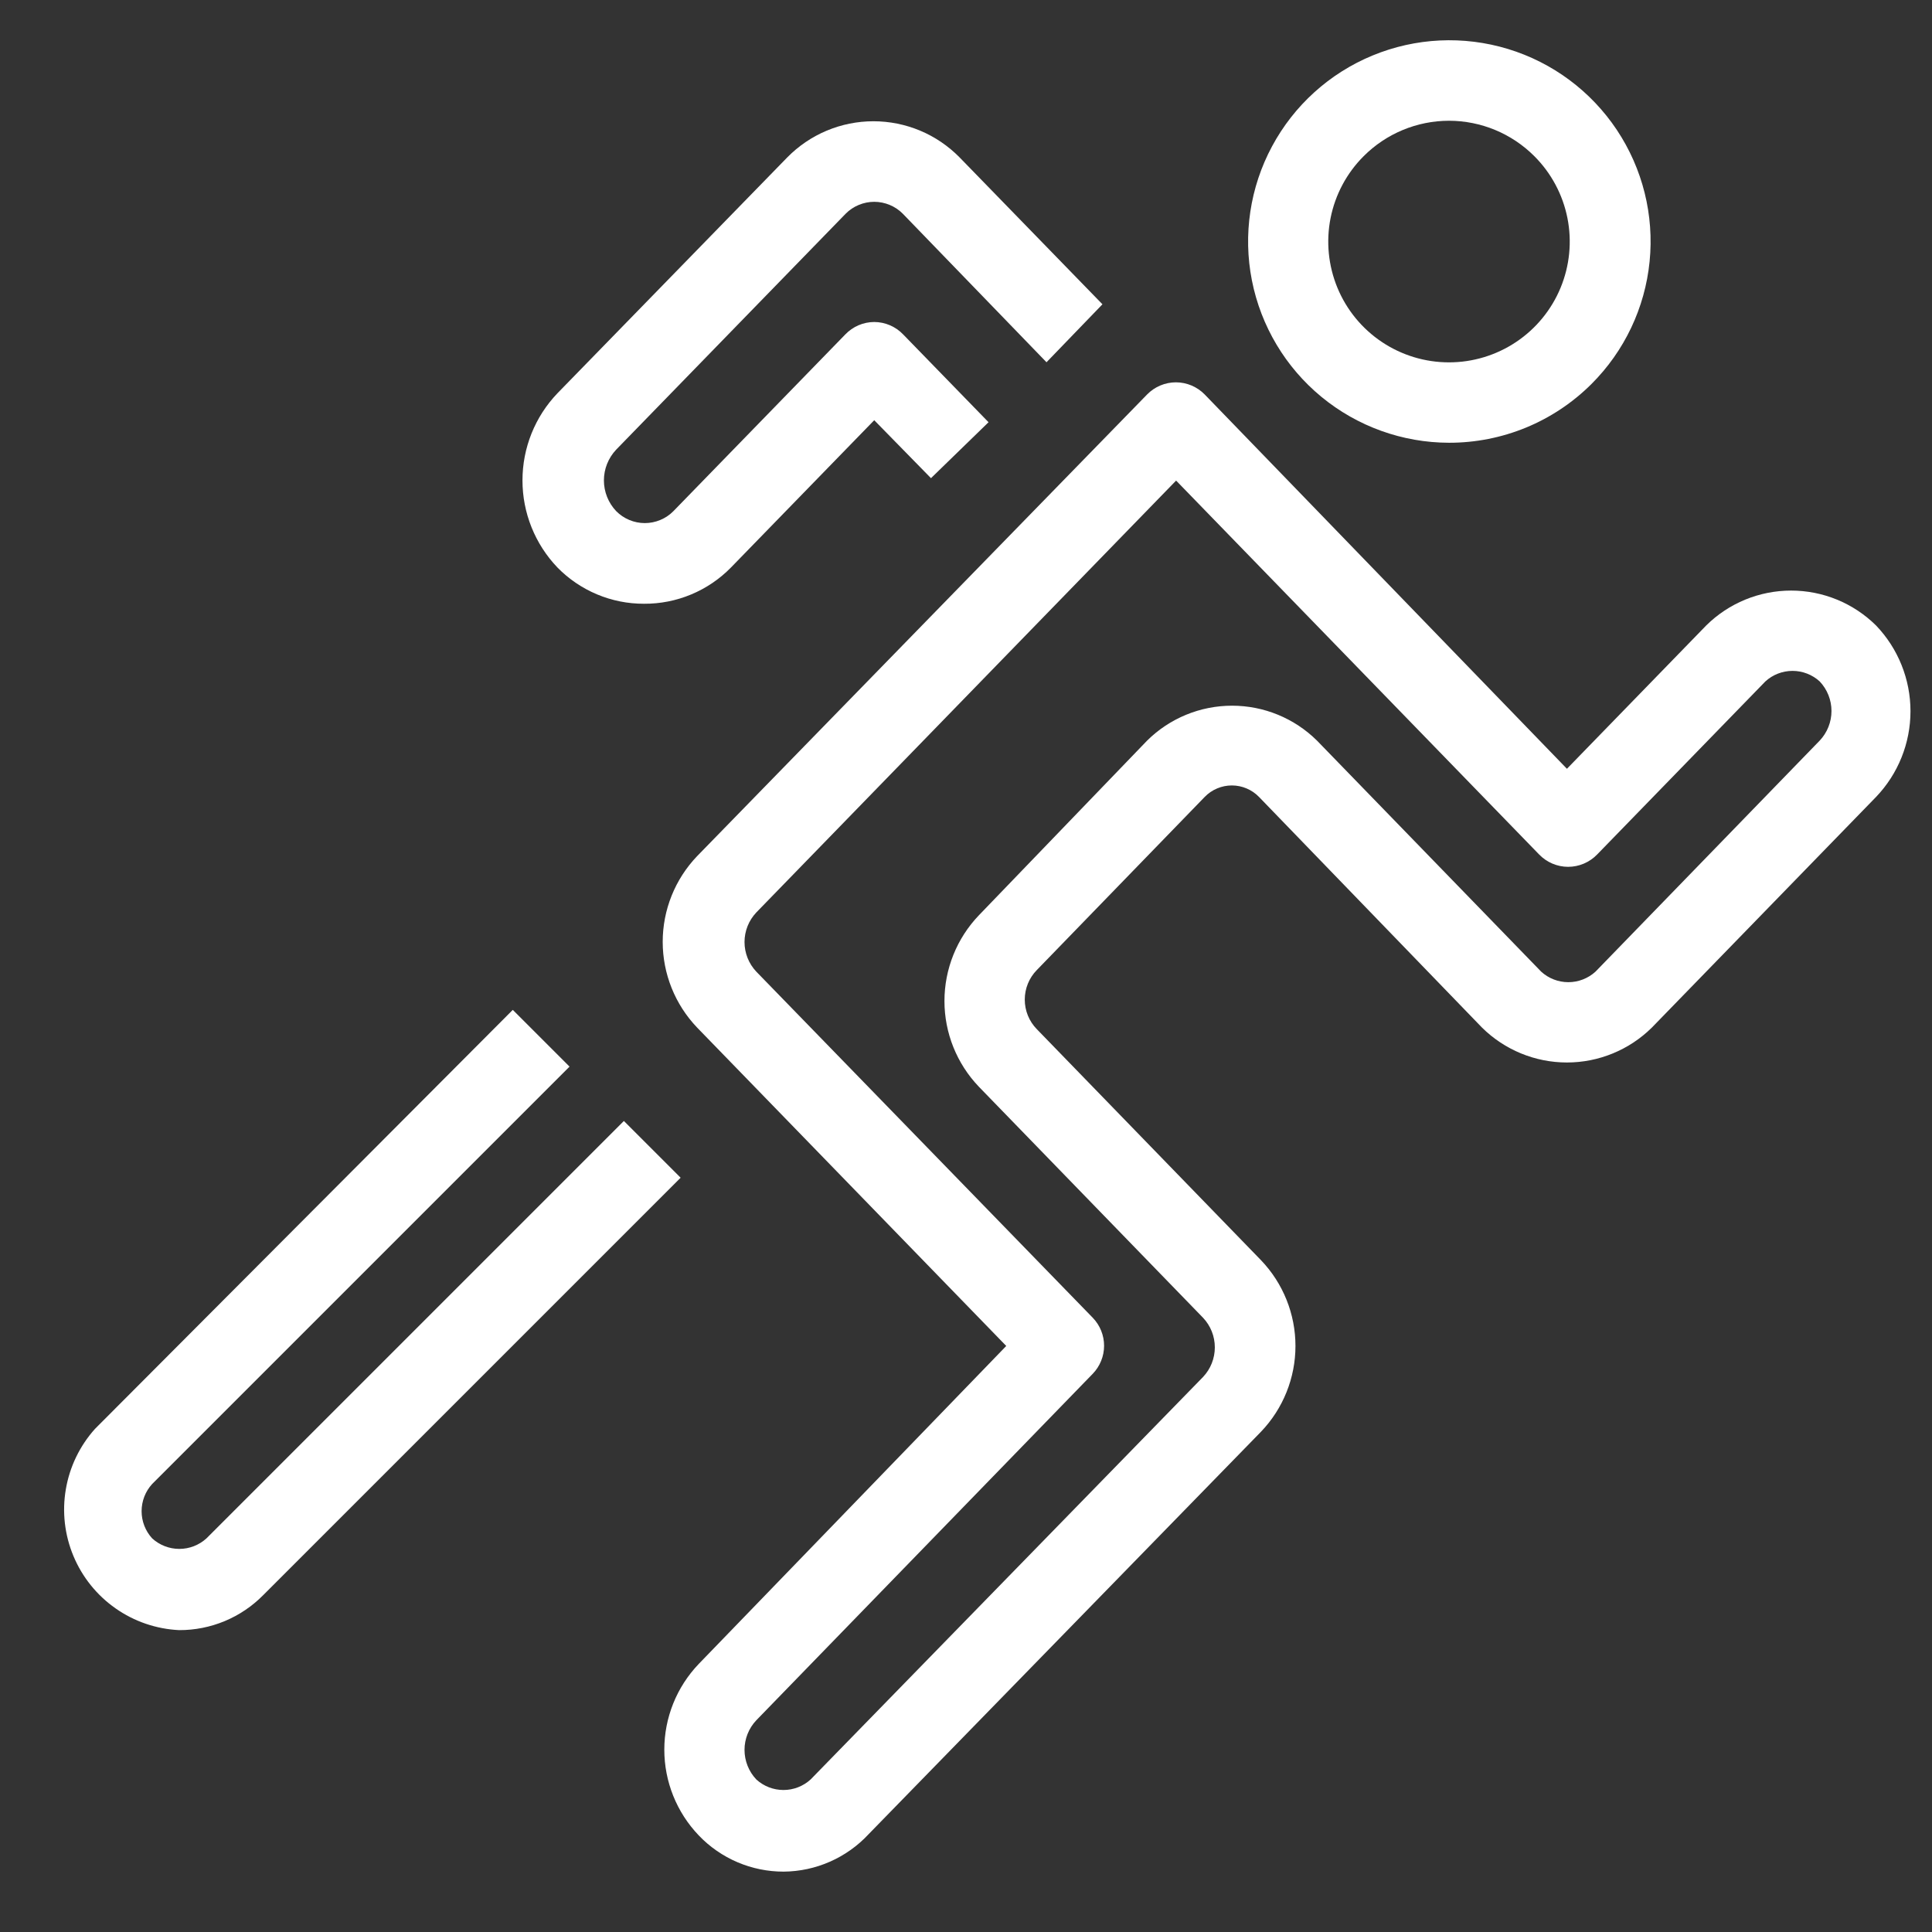 <svg width="72" height="72" viewBox="0 0 72 72" fill="none" xmlns="http://www.w3.org/2000/svg">
<rect x="0" y="0" width="72" height="72" fill="#333333" stroke="none"/>
<path d="M54 16.5C52.265 16.497 50.585 15.892 49.245 14.789C47.906 13.686 46.991 12.153 46.655 10.451C46.319 8.749 46.584 6.983 47.405 5.454C48.225 3.925 49.55 2.728 51.154 2.067C52.758 1.405 54.541 1.32 56.201 1.826C57.861 2.332 59.293 3.398 60.255 4.842C61.217 6.286 61.649 8.019 61.476 9.745C61.304 11.472 60.538 13.085 59.31 14.31V14.31C58.612 15.006 57.784 15.558 56.873 15.934C55.962 16.309 54.986 16.502 54 16.5V16.5ZM54 4.5C52.807 4.501 51.663 4.976 50.82 5.82C50.19 6.449 49.761 7.251 49.587 8.124C49.413 8.997 49.502 9.902 49.842 10.725C50.182 11.547 50.759 12.251 51.499 12.745C52.239 13.24 53.11 13.504 54 13.504C54.89 13.504 55.761 13.24 56.501 12.745C57.241 12.251 57.818 11.547 58.158 10.725C58.498 9.902 58.587 8.997 58.413 8.124C58.239 7.251 57.81 6.449 57.18 5.82C56.337 4.976 55.193 4.501 54 4.5V4.5Z" fill="white"/>
<path d="M6.675 60.75C5.825 60.709 5.004 60.429 4.307 59.94C3.61 59.452 3.066 58.776 2.738 57.991C2.409 57.205 2.31 56.343 2.453 55.504C2.595 54.665 2.972 53.883 3.54 53.25L19.11 37.635L21.225 39.75L5.67 55.305C5.417 55.581 5.277 55.943 5.277 56.318C5.277 56.692 5.417 57.053 5.67 57.33C5.946 57.583 6.308 57.723 6.682 57.723C7.057 57.723 7.418 57.583 7.695 57.33L23.25 41.775L25.365 43.89L9.81 59.445C9.401 59.86 8.912 60.19 8.374 60.414C7.836 60.638 7.258 60.752 6.675 60.75V60.75Z" fill="white"/>
<path d="M29.205 69.75C28.613 69.751 28.028 69.632 27.484 69.4C26.94 69.168 26.448 68.828 26.04 68.4C25.217 67.54 24.757 66.395 24.757 65.205C24.757 64.014 25.217 62.87 26.04 62.01L37.5 50.16L25.98 38.295C25.157 37.435 24.697 36.29 24.697 35.1C24.697 33.909 25.157 32.765 25.98 31.905L42.75 14.7C42.89 14.557 43.056 14.444 43.241 14.366C43.425 14.289 43.623 14.248 43.822 14.248C44.022 14.248 44.22 14.289 44.404 14.366C44.588 14.444 44.755 14.557 44.895 14.7L58.395 28.65L63.585 23.31C64.427 22.476 65.565 22.009 66.75 22.009C67.935 22.009 69.072 22.476 69.915 23.31C70.738 24.17 71.198 25.314 71.198 26.505C71.198 27.695 70.738 28.84 69.915 29.7L61.56 38.295C60.717 39.128 59.58 39.596 58.395 39.596C57.21 39.596 56.072 39.128 55.23 38.295L46.92 29.7C46.788 29.564 46.631 29.456 46.457 29.383C46.283 29.309 46.096 29.271 45.907 29.271C45.718 29.271 45.532 29.309 45.358 29.383C45.184 29.456 45.026 29.564 44.895 29.7L38.64 36.15C38.351 36.444 38.19 36.84 38.19 37.252C38.19 37.665 38.351 38.06 38.64 38.355L46.995 46.965C47.818 47.825 48.278 48.969 48.278 50.16C48.278 51.35 47.818 52.495 46.995 53.355L32.37 68.355C31.965 68.791 31.476 69.139 30.931 69.379C30.387 69.619 29.8 69.745 29.205 69.75V69.75ZM43.83 17.91L28.185 34.005C27.903 34.303 27.746 34.697 27.746 35.107C27.746 35.517 27.903 35.912 28.185 36.21L40.725 49.11C40.995 49.39 41.146 49.763 41.146 50.152C41.146 50.541 40.995 50.915 40.725 51.195L28.185 64.11C27.903 64.408 27.746 64.802 27.746 65.212C27.746 65.622 27.903 66.017 28.185 66.315C28.461 66.568 28.823 66.708 29.197 66.708C29.572 66.708 29.933 66.568 30.21 66.315L44.835 51.315C45.117 51.017 45.273 50.622 45.273 50.212C45.273 49.802 45.117 49.408 44.835 49.11L36.48 40.5C35.657 39.64 35.197 38.495 35.197 37.305C35.197 36.114 35.657 34.97 36.48 34.11L42.75 27.6C43.592 26.766 44.73 26.299 45.915 26.299C47.1 26.299 48.237 26.766 49.08 27.6L57.435 36.21C57.711 36.463 58.073 36.603 58.447 36.603C58.822 36.603 59.183 36.463 59.46 36.21L67.815 27.6C68.097 27.302 68.254 26.907 68.254 26.497C68.254 26.087 68.097 25.693 67.815 25.395C67.538 25.142 67.177 25.002 66.802 25.002C66.428 25.002 66.066 25.142 65.79 25.395L59.52 31.845C59.38 31.99 59.212 32.105 59.027 32.184C58.841 32.263 58.642 32.304 58.44 32.304C58.238 32.304 58.039 32.263 57.853 32.184C57.668 32.105 57.5 31.99 57.36 31.845L43.83 17.91Z" fill="white"/>
<path d="M24 22.5C23.4 22.502 22.805 22.383 22.251 22.151C21.697 21.919 21.195 21.579 20.775 21.15C19.938 20.276 19.471 19.113 19.471 17.903C19.471 16.692 19.938 15.529 20.775 14.655L29.34 5.865C29.759 5.439 30.258 5.1 30.81 4.869C31.361 4.638 31.952 4.519 32.55 4.519C33.148 4.519 33.739 4.638 34.291 4.869C34.842 5.1 35.341 5.439 35.76 5.865L41.085 11.34L39 13.5L33.645 7.965C33.506 7.824 33.34 7.713 33.157 7.637C32.974 7.561 32.778 7.521 32.58 7.521C32.382 7.521 32.186 7.561 32.003 7.637C31.82 7.713 31.654 7.824 31.515 7.965L22.965 16.755C22.671 17.065 22.506 17.475 22.506 17.903C22.506 18.33 22.671 18.741 22.965 19.05C23.105 19.191 23.27 19.302 23.453 19.378C23.636 19.455 23.832 19.494 24.03 19.494C24.228 19.494 24.424 19.455 24.607 19.378C24.79 19.302 24.956 19.191 25.095 19.05L31.5 12.465C31.639 12.319 31.807 12.202 31.993 12.122C32.178 12.042 32.378 12.001 32.58 12C32.782 12.001 32.982 12.042 33.167 12.122C33.353 12.202 33.521 12.319 33.66 12.465L36.84 15.735L34.695 17.82L32.58 15.66L27.24 21.15C26.818 21.581 26.314 21.922 25.757 22.154C25.201 22.386 24.603 22.504 24 22.5V22.5Z" fill="white"/>
</svg>
